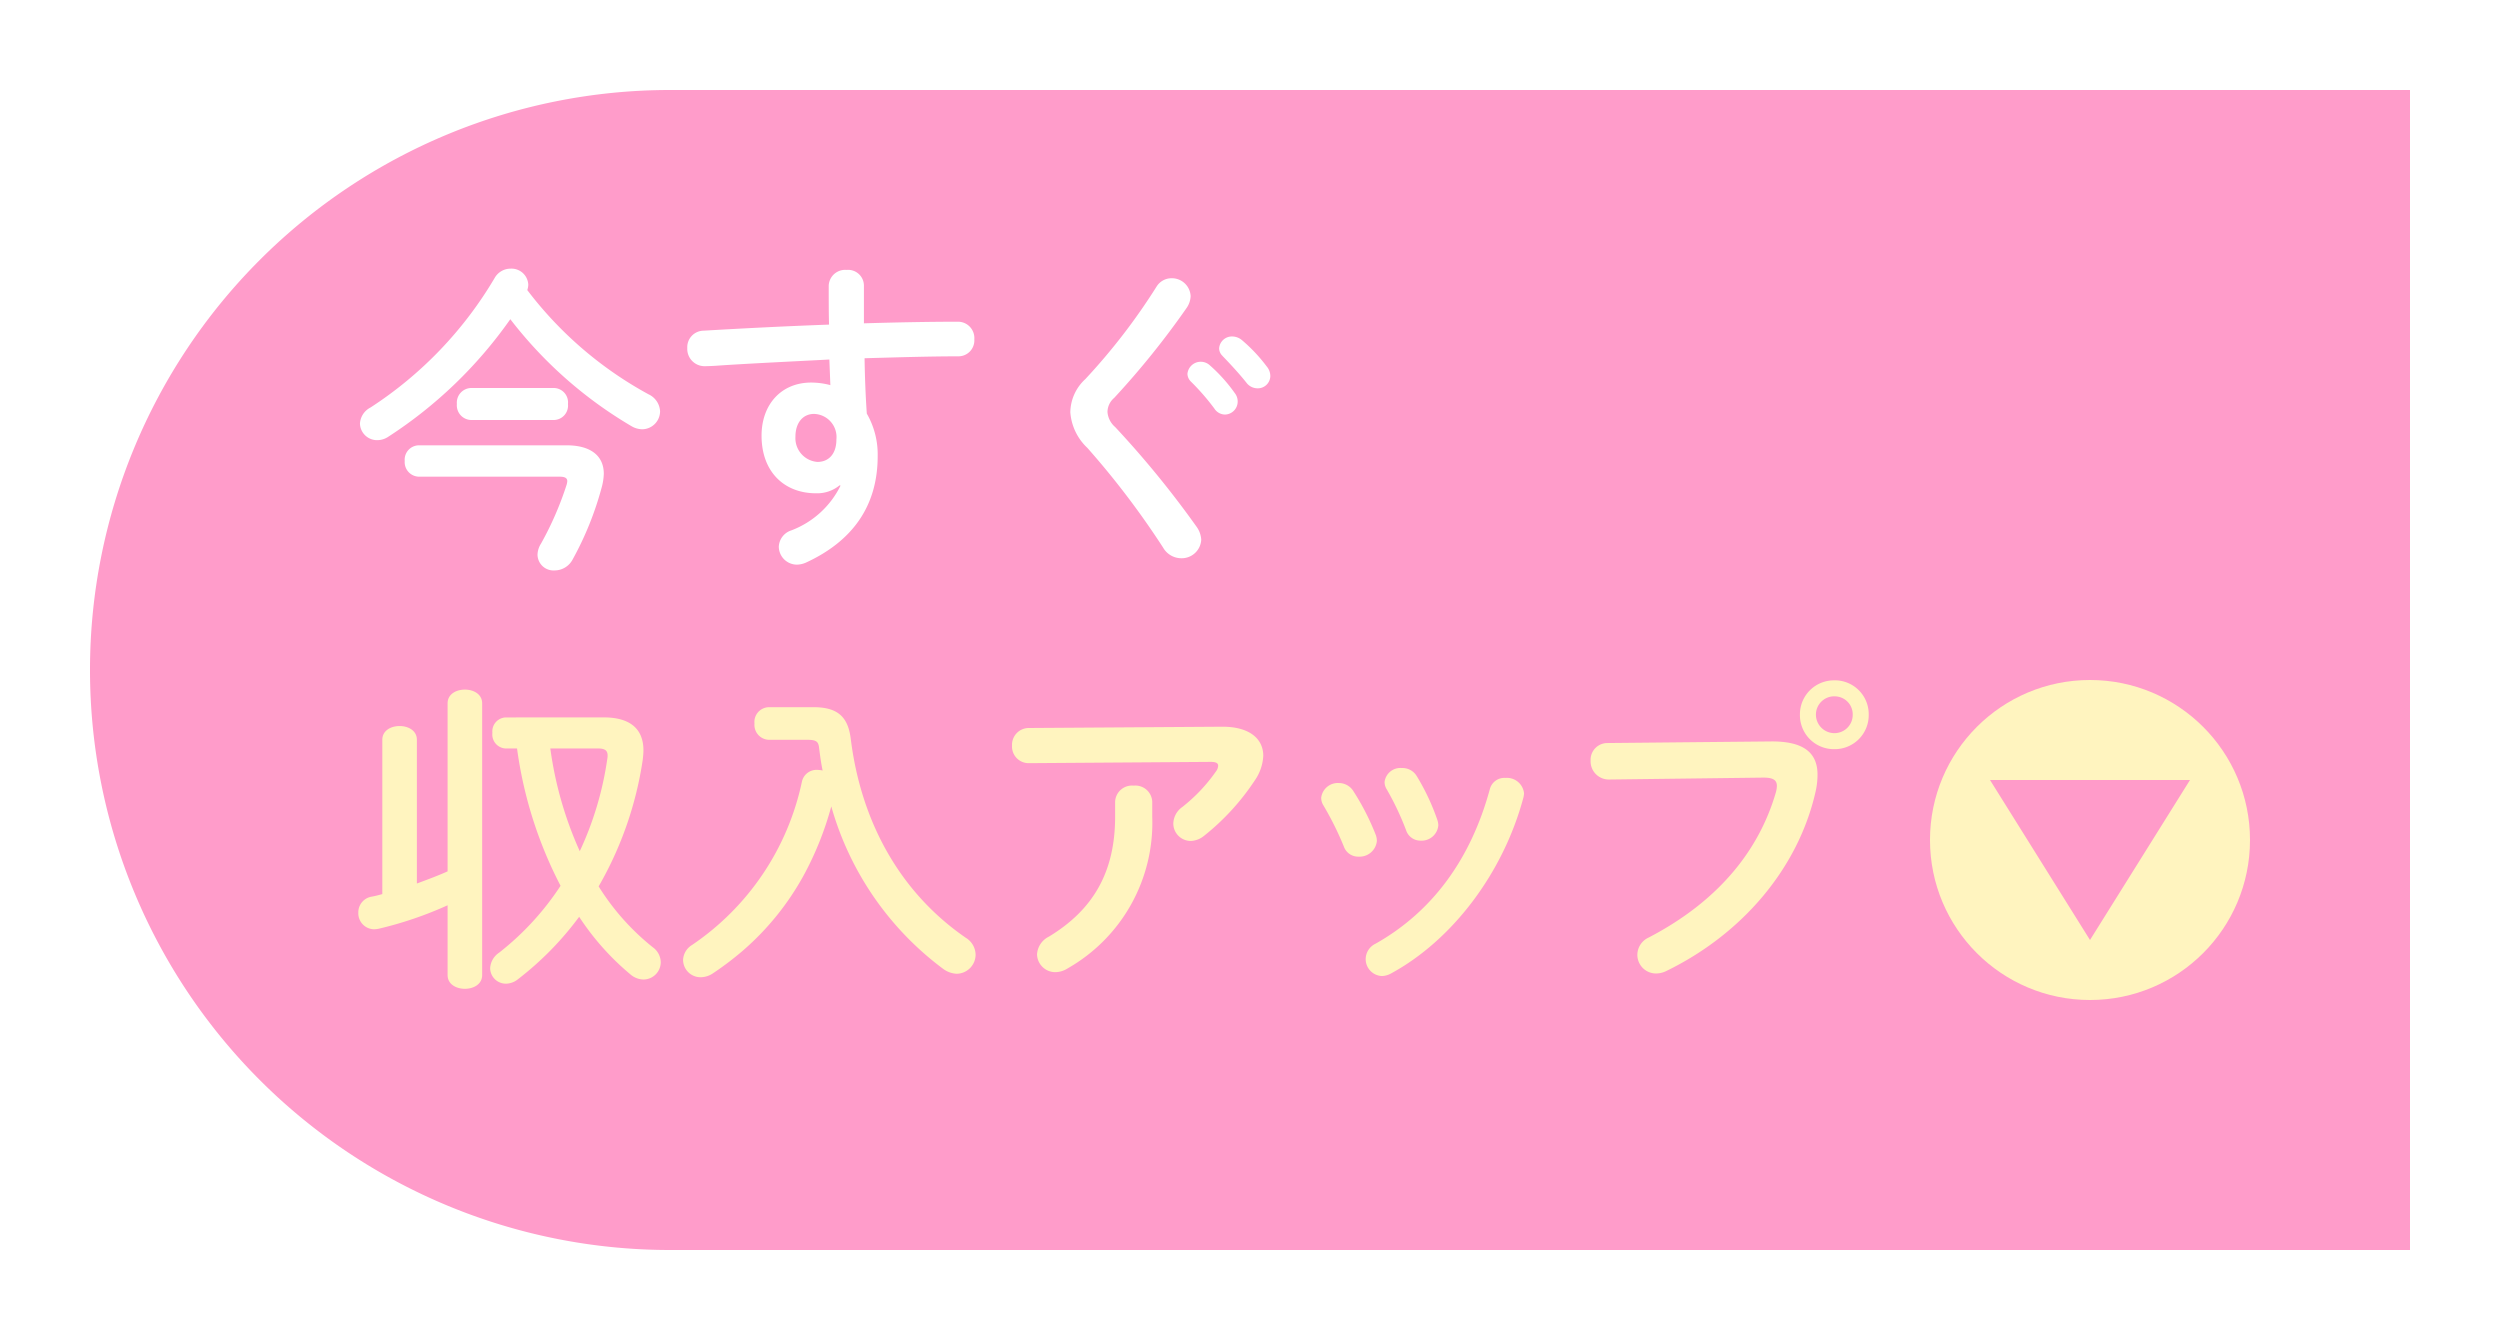 <svg preserveAspectRatio="none" xmlns="http://www.w3.org/2000/svg" xmlns:xlink="http://www.w3.org/1999/xlink" width="250" height="134" viewBox="0 0 250 134">
  <defs>
    <filter id="長方形_399835" x="0" y="0" width="250" height="134" filterUnits="userSpaceOnUse">
      <feOffset dy="3" input="SourceAlpha"/>
      <feGaussianBlur stdDeviation="3" result="blur"/>
      <feFlood flood-opacity="0.161"/>
      <feComposite operator="in" in2="blur"/>
      <feComposite in="SourceGraphic"/>
    </filter>
  </defs>
  <g id="グループ_905890" data-name="グループ 905890" transform="translate(-250 -582)">
    <g transform="matrix(1, 0, 0, 1, 250, 582)" filter="url(#長方形_399835)">
      <path id="長方形_399835-2" data-name="長方形 399835" d="M58,0H232a0,0,0,0,1,0,0V116a0,0,0,0,1,0,0H58A58,58,0,0,1,0,58v0A58,58,0,0,1,58,0Z" transform="translate(9 6)" fill="#ff91c4" opacity="0.9"/>
    </g>
    <path id="パス_1145527" data-name="パス 1145527" d="M-30.768-11.424a1.775,1.775,0,0,0,.1-.544,1.682,1.682,0,0,0-1.76-1.6,1.833,1.833,0,0,0-1.6.928A39.141,39.141,0,0,1-46.448.32,1.935,1.935,0,0,0-47.5,1.92a1.708,1.708,0,0,0,1.728,1.664,1.993,1.993,0,0,0,1.12-.352A44.264,44.264,0,0,0-32.464-8.512a42.389,42.389,0,0,0,12.1,10.688,2.2,2.2,0,0,0,1.088.32A1.809,1.809,0,0,0-17.488.7a1.983,1.983,0,0,0-1.152-1.7A38.064,38.064,0,0,1-30.768-11.424ZM-41.616,4.1a1.438,1.438,0,0,0-1.408,1.568,1.455,1.455,0,0,0,1.408,1.568h14.08c.512,0,.768.128.768.448a1.651,1.651,0,0,1-.064.352,32.416,32.416,0,0,1-2.56,5.888,2.149,2.149,0,0,0-.352,1.12,1.6,1.6,0,0,0,1.7,1.568,2.051,2.051,0,0,0,1.824-1.12,31.969,31.969,0,0,0,2.88-7.136,5.834,5.834,0,0,0,.224-1.408c0-1.824-1.344-2.848-3.712-2.848ZM-28.08,1.568A1.441,1.441,0,0,0-26.7-.032a1.441,1.441,0,0,0-1.376-1.6H-36.4a1.466,1.466,0,0,0-1.408,1.6,1.466,1.466,0,0,0,1.408,1.6ZM.56,8.128a9.044,9.044,0,0,1-4.928,4.48A1.794,1.794,0,0,0-5.616,14.24a1.816,1.816,0,0,0,1.824,1.792,2.358,2.358,0,0,0,.864-.192c4.608-2.112,7.2-5.6,7.2-10.656A8.162,8.162,0,0,0,3.184.928c-.128-1.856-.192-3.68-.224-5.536C6.288-4.7,9.552-4.8,12.4-4.8a1.591,1.591,0,0,0,1.536-1.7,1.635,1.635,0,0,0-1.664-1.76c-2.848,0-6.048.064-9.376.16V-11.9A1.581,1.581,0,0,0,1.168-13.44,1.644,1.644,0,0,0-.624-11.872c0,1.44,0,2.752.032,3.9-4.384.16-8.768.384-12.544.608a1.651,1.651,0,0,0-1.632,1.728,1.733,1.733,0,0,0,1.7,1.824c.352,0,1.088-.032,1.44-.064C-8.3-4.1-2.9-4.352-.56-4.48l.1,2.56a7.516,7.516,0,0,0-1.92-.256c-2.976,0-4.96,2.176-4.96,5.312,0,3.648,2.3,5.76,5.44,5.76A3.528,3.528,0,0,0,.464,8.1ZM-2.1.96A2.314,2.314,0,0,1,.144,3.52c0,1.472-.8,2.24-1.888,2.24A2.381,2.381,0,0,1-3.952,3.232C-3.952,1.824-3.184.96-2.1.96Zm34.24-12.7a61.8,61.8,0,0,1-7.1,9.216A4.586,4.586,0,0,0,23.536.8a5.429,5.429,0,0,0,1.7,3.552,83.72,83.72,0,0,1,7.584,9.984,2.1,2.1,0,0,0,1.792,1.056,1.955,1.955,0,0,0,2.016-1.856,2.455,2.455,0,0,0-.48-1.312,96.721,96.721,0,0,0-8.128-9.952,2.209,2.209,0,0,1-.768-1.5A1.87,1.87,0,0,1,27.92-.64a83.04,83.04,0,0,0,7.264-9.024,2.233,2.233,0,0,0,.384-1.152,1.879,1.879,0,0,0-1.92-1.792A1.759,1.759,0,0,0,32.144-11.744Zm6.624,6.912C39.5-4.064,40.4-3.1,41.136-2.176a1.392,1.392,0,0,0,1.12.576,1.25,1.25,0,0,0,1.28-1.216,1.489,1.489,0,0,0-.352-.96A16.046,16.046,0,0,0,40.72-6.4a1.537,1.537,0,0,0-.96-.384A1.285,1.285,0,0,0,38.416-5.6,1.058,1.058,0,0,0,38.768-4.832ZM35.568-2.3A23.276,23.276,0,0,1,37.936.416a1.282,1.282,0,0,0,1.056.608,1.3,1.3,0,0,0,1.28-1.28,1.337,1.337,0,0,0-.288-.864,15.987,15.987,0,0,0-2.5-2.784,1.335,1.335,0,0,0-.9-.352A1.333,1.333,0,0,0,35.248-3.04,1.138,1.138,0,0,0,35.568-2.3Z" transform="translate(333.496 622.432)" fill="#fff"/>
    <path id="パス_1145528" data-name="パス 1145528" d="M-22.656,15.024c0,.928.864,1.376,1.728,1.376s1.728-.448,1.728-1.376V-12.144c0-.928-.864-1.376-1.728-1.376s-1.728.448-1.728,1.376v16.8c-.992.448-2.048.832-3.072,1.216V-8.5c0-.928-.864-1.376-1.728-1.376s-1.728.448-1.728,1.376V6.928c-.352.1-.7.192-1.056.256a1.589,1.589,0,0,0-1.344,1.6,1.6,1.6,0,0,0,1.6,1.664,2.84,2.84,0,0,0,.48-.064,37.588,37.588,0,0,0,6.848-2.336Zm5.792-25.76A1.394,1.394,0,0,0-18.176-9.2a1.4,1.4,0,0,0,1.312,1.568h1.152A41.992,41.992,0,0,0-11.36,6.1,27.877,27.877,0,0,1-17.5,12.784a1.985,1.985,0,0,0-.9,1.568,1.572,1.572,0,0,0,1.6,1.536,1.964,1.964,0,0,0,1.184-.448A31.423,31.423,0,0,0-9.5,9.2a26.051,26.051,0,0,0,5.088,5.728,2.086,2.086,0,0,0,1.344.544,1.741,1.741,0,0,0,1.728-1.728,1.883,1.883,0,0,0-.8-1.5A24.1,24.1,0,0,1-7.552,6.16a35.873,35.873,0,0,0,4.416-12.7c.032-.32.064-.608.064-.9,0-2.08-1.248-3.3-3.968-3.3Zm9.216,3.1c.7,0,.992.192.992.7a1.435,1.435,0,0,1-.032.352A32.711,32.711,0,0,1-9.44,2.64,37.037,37.037,0,0,1-12.384-7.632ZM9.44-11.76a1.476,1.476,0,0,0-1.408,1.632A1.494,1.494,0,0,0,9.44-8.5h3.872c.928,0,1.12.192,1.184.832.1.768.192,1.5.352,2.24a2.8,2.8,0,0,0-.512-.064,1.5,1.5,0,0,0-1.568,1.216A26.281,26.281,0,0,1,1.792,12.016a1.837,1.837,0,0,0-.9,1.5,1.748,1.748,0,0,0,1.76,1.728,2.229,2.229,0,0,0,1.216-.384,31.06,31.06,0,0,0,3.072-2.336A27.287,27.287,0,0,0,12.928,5.1,31.824,31.824,0,0,0,15.712-1.84a30.627,30.627,0,0,0,11.2,16.256,2.461,2.461,0,0,0,1.344.48,1.918,1.918,0,0,0,1.888-1.92,2.012,2.012,0,0,0-.96-1.664C22.528,6.736,18.688-.368,17.664-8.56c-.256-2.112-1.184-3.2-3.712-3.2Z" transform="translate(317.416 664.48)" fill="#fff4bf"/>
    <path id="パス_1145529" data-name="パス 1145529" d="M-32.592-.352c0,5.6-2.24,9.344-6.624,12a2.123,2.123,0,0,0-1.184,1.76A1.824,1.824,0,0,0-38.544,15.2a2.347,2.347,0,0,0,1.216-.384A16.749,16.749,0,0,0-28.88-.352v-1.5a1.687,1.687,0,0,0-1.856-1.6,1.687,1.687,0,0,0-1.856,1.6ZM-41.2-9.216a1.678,1.678,0,0,0-1.7,1.76A1.661,1.661,0,0,0-41.2-5.7l18.176-.128c.512,0,.736.128.736.384a1.015,1.015,0,0,1-.224.576,16.605,16.605,0,0,1-3.36,3.552,2.09,2.09,0,0,0-.9,1.632A1.748,1.748,0,0,0-25.04,2.08,2.217,2.217,0,0,0-23.7,1.568,23.838,23.838,0,0,0-18.608-4a4.708,4.708,0,0,0,.832-2.432c0-1.7-1.376-2.944-4.192-2.912ZM-8.752-2.88a1.707,1.707,0,0,0-1.472-.832,1.671,1.671,0,0,0-1.76,1.472,1.415,1.415,0,0,0,.224.768A30.99,30.99,0,0,1-9.712,2.656a1.517,1.517,0,0,0,1.472.992A1.738,1.738,0,0,0-6.416,2.08a1.812,1.812,0,0,0-.1-.576A24.6,24.6,0,0,0-8.752-2.88Zm6.336-1.5a1.655,1.655,0,0,0-1.5-.832A1.592,1.592,0,0,0-5.648-3.808a1.392,1.392,0,0,0,.224.736A28.049,28.049,0,0,1-3.5.992,1.509,1.509,0,0,0-2.032,2.048,1.673,1.673,0,0,0-.272.512a1.775,1.775,0,0,0-.1-.544A22.478,22.478,0,0,0-2.416-4.384ZM4.88-3.1C2.992,3.84-.816,9.12-6.544,12.352a1.722,1.722,0,0,0-.992,1.536,1.694,1.694,0,0,0,1.632,1.7,2.016,2.016,0,0,0,.9-.256C1.136,12,6.224,5.28,8.24-2.272A2.2,2.2,0,0,0,8.3-2.688,1.721,1.721,0,0,0,6.448-4.224,1.5,1.5,0,0,0,4.88-3.1Zm34.464-10.88a3.4,3.4,0,0,0-3.456,3.424A3.4,3.4,0,0,0,39.344-7.1a3.4,3.4,0,0,0,3.424-3.456A3.388,3.388,0,0,0,39.344-13.984Zm0,1.6a1.8,1.8,0,0,1,1.824,1.824A1.83,1.83,0,0,1,39.344-8.7a1.857,1.857,0,0,1-1.856-1.856A1.83,1.83,0,0,1,39.344-12.384ZM16.656-7.712a1.678,1.678,0,0,0-1.7,1.76,1.821,1.821,0,0,0,1.856,1.888L32.24-4.256c.928,0,1.344.224,1.344.832a2.587,2.587,0,0,1-.1.64C31.824,2.944,27.824,8.064,20.752,11.744a1.909,1.909,0,0,0-1.12,1.7,1.864,1.864,0,0,0,1.856,1.888,2.314,2.314,0,0,0,1.056-.256C30.1,11.392,35.664,4.864,37.424-2.72a7.86,7.86,0,0,0,.224-1.824c0-2.144-1.312-3.36-4.672-3.328Z" transform="translate(394.104 664.016)" fill="#fff4bf"/>
    <g id="グループ_905889" data-name="グループ 905889" transform="translate(443 650)">
      <circle id="楕円形_245951" data-name="楕円形 245951" cx="16" cy="16" r="16" fill="#fff4bf" stroke="rgba(0,0,0,0)" stroke-width="1"/>
      <path id="多角形_84" data-name="多角形 84" d="M10,0,20,16H0Z" transform="translate(26 26) rotate(180)" fill="#ff9bc9"/>
    </g>
  </g>
</svg>
